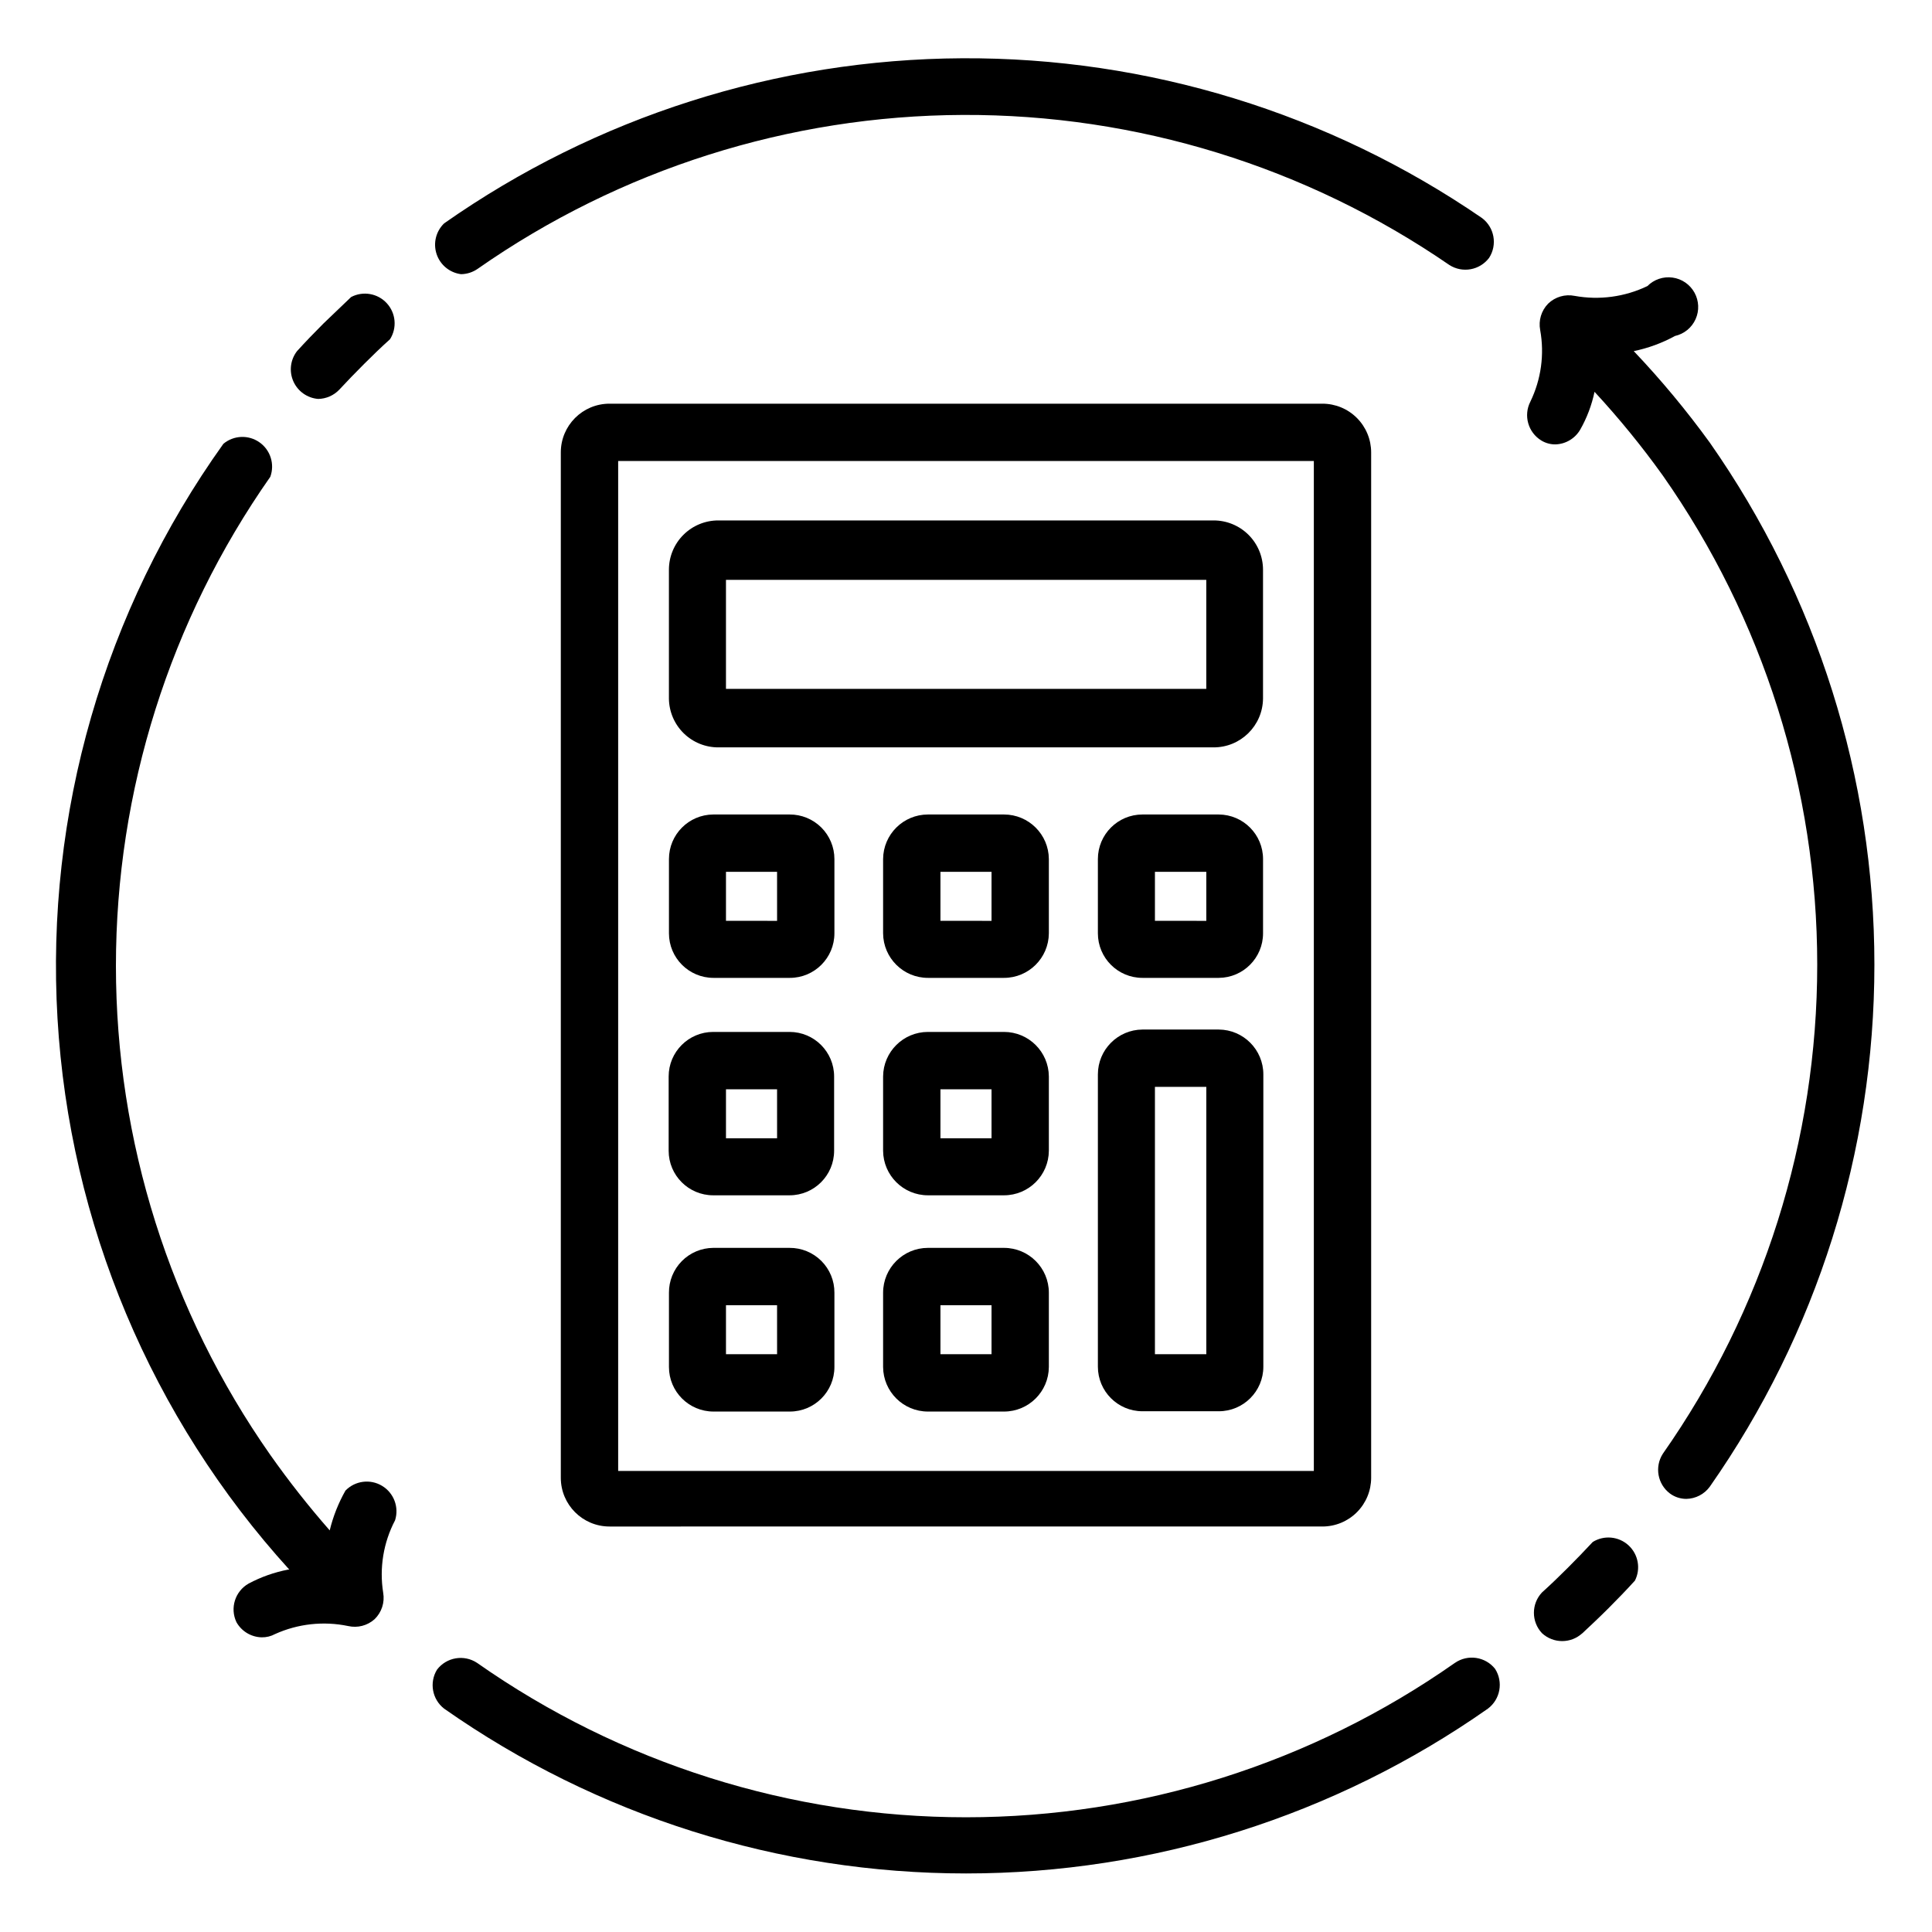 <?xml version="1.0" encoding="UTF-8"?>
<!-- Uploaded to: ICON Repo, www.iconrepo.com, Generator: ICON Repo Mixer Tools -->
<svg fill="#000000" width="800px" height="800px" version="1.1" viewBox="144 144 512 512" xmlns="http://www.w3.org/2000/svg">
 <g>
  <path d="m220.36 559.96c-3.656 0.703-7.188 1.949-10.469 3.699-3.598 2.039-5.004 6.504-3.231 10.234 1.363 2.43 3.91 3.953 6.691 4.016 1.238 0.023 2.457-0.277 3.543-0.867 6.07-2.738 12.848-3.481 19.367-2.125 2.488 0.57 5.102-0.105 7.004-1.809 1.875-1.812 2.731-4.438 2.285-7.008-1.051-6.574 0.055-13.312 3.148-19.207 1.105-3.481-0.328-7.262-3.461-9.137-3.129-1.879-7.141-1.352-9.688 1.266-1.871 3.305-3.277 6.856-4.172 10.547-5.594-6.383-10.852-13.059-15.742-19.996-26.629-37.973-40.914-83.23-40.914-129.61 0-46.383 14.285-91.637 40.914-129.61 1.215-3.344 0.039-7.09-2.875-9.133-2.91-2.047-6.832-1.883-9.562 0.395-31.625 44.238-47.141 97.973-43.961 152.26 3.18 54.285 24.863 105.84 61.434 146.09z"/>
  <path d="m529.57 584.68c-37.957 26.633-83.203 40.918-129.57 40.918-46.371 0-91.613-14.285-129.57-40.918-3.465-2.297-8.121-1.504-10.629 1.812-2.082 3.418-1.27 7.856 1.891 10.312 40.52 28.43 88.812 43.68 138.31 43.68 49.496 0 97.793-15.25 138.31-43.68 3.297-2.481 4.121-7.082 1.891-10.551-2.578-3.234-7.223-3.922-10.629-1.574z"/>
  <path d="m562.95 577.2c2.441-2.281 4.879-4.566 7.32-7.008 2.441-2.441 4.723-4.801 7.008-7.32 1.586-3.148 0.887-6.969-1.715-9.352-2.602-2.379-6.469-2.742-9.465-0.883-2.152 2.309-4.356 4.594-6.613 6.848-2.203 2.203-4.488 4.41-6.848 6.535-2.848 3.031-2.848 7.754 0 10.785 3.019 2.801 7.688 2.801 10.707 0z"/>
  <path d="m576.96 237.05c3.828-0.785 7.516-2.141 10.941-4.016 2.418-0.543 4.438-2.195 5.449-4.457 1.016-2.258 0.902-4.863-0.297-7.031-1.199-2.168-3.348-3.644-5.801-3.984-2.453-0.344-4.926 0.492-6.672 2.25-5.992 2.879-12.742 3.789-19.285 2.598-2.531-0.508-5.148 0.258-7.008 2.047-1.816 1.844-2.609 4.461-2.125 7.004 1.168 6.441 0.258 13.086-2.598 18.973-1.879 3.672-0.609 8.168 2.914 10.312 1.113 0.676 2.394 1.031 3.699 1.023 2.738-0.07 5.242-1.562 6.613-3.938 1.77-3.117 3.043-6.488 3.777-9.996 6.492 7.016 12.539 14.43 18.105 22.199 26.629 37.977 40.914 83.23 40.914 129.61 0 46.379-14.285 91.637-40.914 129.61-2.231 3.469-1.406 8.07 1.891 10.547 1.254 0.922 2.773 1.418 4.328 1.418 2.465-0.043 4.766-1.238 6.219-3.227 28.395-40.551 43.625-88.852 43.625-138.35s-15.23-97.805-43.625-138.35c-6.176-8.516-12.906-16.617-20.152-24.246z"/>
  <path d="m266.18 216.66c1.578-0.02 3.113-0.516 4.406-1.418 37.711-26.375 82.57-40.602 128.59-40.785 46.016-0.184 90.992 13.688 128.91 39.762 3.465 2.231 8.066 1.406 10.547-1.891 2.231-3.469 1.406-8.07-1.891-10.547-40.527-27.82-88.586-42.594-137.75-42.34-49.156 0.254-97.062 15.52-137.3 43.758-2.172 2.106-2.945 5.269-1.988 8.141s3.473 4.938 6.477 5.32z"/>
  <path d="m228.31 249.72c2.117-0.031 4.129-0.91 5.59-2.441 2.098-2.258 4.305-4.539 6.613-6.848 2.203-2.203 4.488-4.41 6.848-6.535 1.906-3.012 1.551-6.926-0.867-9.547-2.414-2.617-6.289-3.289-9.445-1.633l-7.32 7.008c-2.363 2.363-4.723 4.801-7.008 7.32-1.773 2.285-2.148 5.359-0.984 8.004 1.168 2.644 3.691 4.441 6.574 4.672z"/>
  <path d="m494.46 548.54c3.426 0 6.711-1.359 9.129-3.781 2.422-2.422 3.781-5.703 3.781-9.129v-271.74c0-3.422-1.359-6.707-3.781-9.129-2.418-2.422-5.703-3.781-9.129-3.781h-188.93c-7.133 0-12.91 5.781-12.91 12.91v271.74c0 7.129 5.777 12.91 12.91 12.91zm-186.64-282.37h184.36v267.65h-184.36z"/>
  <path d="m465.57 281.92h-131.15c-3.481-0.02-6.824 1.348-9.293 3.801s-3.856 5.789-3.856 9.266v34.164c0.043 3.469 1.461 6.773 3.938 9.195 2.481 2.422 5.824 3.758 9.289 3.715h131.07c7.184 0.047 13.059-5.723 13.145-12.91v-34.164c0-3.477-1.387-6.812-3.856-9.266s-5.812-3.82-9.289-3.801zm-1.891 44.633h-127.29v-28.887h127.29z"/>
  <path d="m353.24 359.85h-20.23c-6.492 0.043-11.73 5.316-11.73 11.809v19.68c0 6.519 5.289 11.809 11.809 11.809h20.23c6.523 0 11.809-5.289 11.809-11.809v-19.68c0-3.144-1.254-6.16-3.484-8.379-2.234-2.215-5.258-3.449-8.402-3.43zm-3.305 28.184-13.543-0.004v-12.988h13.539z"/>
  <path d="m466.99 359.85h-20.23c-6.519 0-11.809 5.285-11.809 11.809v19.68c0 6.519 5.289 11.809 11.809 11.809h20.23c6.492-0.043 11.73-5.32 11.73-11.809v-19.68c0-6.492-5.238-11.766-11.73-11.809zm-3.305 28.184-13.617-0.004v-12.988h13.617z"/>
  <path d="m410.07 359.85h-20.152c-6.535 0-11.844 5.273-11.887 11.809v19.68c0.043 6.535 5.352 11.809 11.887 11.809h20.152c6.535 0 11.844-5.273 11.887-11.809v-19.68c-0.043-6.535-5.352-11.809-11.887-11.809zm-3.305 28.184-13.539-0.004v-12.988h13.539z"/>
  <path d="m353.24 417.47h-20.23c-6.523 0-11.809 5.289-11.809 11.809v19.68c0 6.523 5.285 11.809 11.809 11.809h20.23c6.523 0 11.809-5.285 11.809-11.809v-19.68c0-6.519-5.285-11.809-11.809-11.809zm-3.305 28.184h-13.543v-12.988h13.539z"/>
  <path d="m410.07 417.47h-20.152c-6.535 0-11.844 5.277-11.887 11.809v19.68c0.043 6.535 5.352 11.809 11.887 11.809h20.152c6.535 0 11.844-5.273 11.887-11.809v-19.68c-0.043-6.531-5.352-11.809-11.887-11.809zm-3.305 28.184h-13.539v-12.988h13.539z"/>
  <path d="m353.24 474.7h-20.23c-3.133 0.023-6.129 1.285-8.328 3.516-2.199 2.231-3.422 5.242-3.402 8.371v19.68c0 6.523 5.289 11.809 11.809 11.809h20.23c6.523 0 11.809-5.285 11.809-11.809v-19.68c0.023-3.156-1.223-6.195-3.457-8.426-2.234-2.234-5.269-3.481-8.43-3.461zm-3.305 28.184h-13.543v-12.988h13.539z"/>
  <path d="m466.99 416.84h-20.23c-6.535 0.043-11.809 5.352-11.809 11.887v77.461c0 6.523 5.289 11.809 11.809 11.809h20.23c6.523 0 11.809-5.285 11.809-11.809v-77.461c0-6.535-5.273-11.844-11.809-11.887zm-3.305 86.043h-13.617v-70.848h13.617z"/>
  <path d="m410.07 474.7h-20.152c-6.562 0-11.887 5.324-11.887 11.887v19.68c0.043 6.535 5.352 11.809 11.887 11.809h20.152c6.535 0 11.844-5.273 11.887-11.809v-19.68c0-6.562-5.32-11.887-11.887-11.887zm-3.305 28.184h-13.539v-12.988h13.539z"/>
 </g>
</svg>